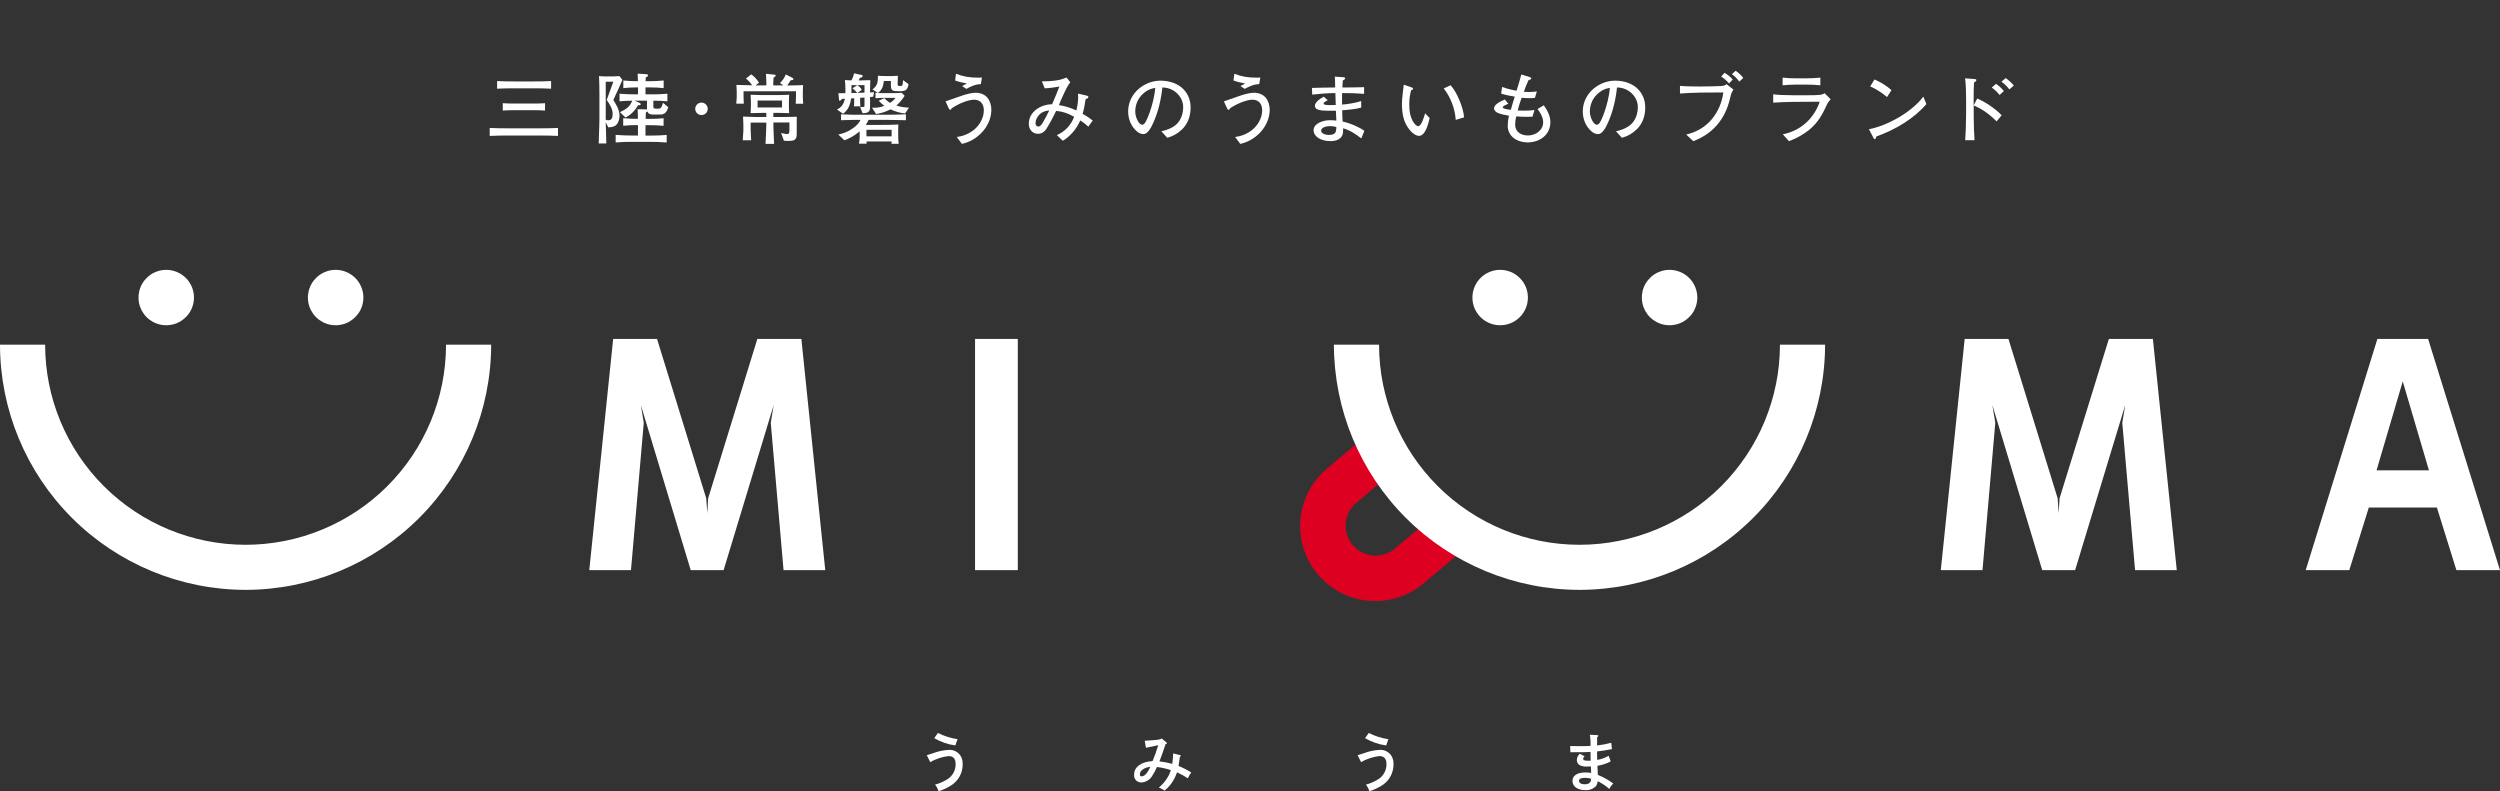 <svg width="455" height="144" viewBox="0 0 455 144" fill="none" xmlns="http://www.w3.org/2000/svg">
<rect x="0" y="0" width="455" height="144" fill="#333333" stroke="none"/>
<path d="M168.676 137.44C169.149 137.298 169.311 137.257 169.725 137.117C170.691 136.74 171.712 136.522 172.748 136.473C173.176 136.458 173.601 136.559 173.977 136.766C174.352 136.973 174.665 137.277 174.881 137.647C175.114 138.091 175.225 138.589 175.203 139.089C175.212 139.799 175.053 140.501 174.738 141.138C174.423 141.774 173.961 142.327 173.391 142.751C172.605 143.306 171.732 143.727 170.807 143.996C170.674 143.562 170.463 143.156 170.184 142.798C170.937 142.603 171.656 142.297 172.317 141.889C172.818 141.602 173.232 141.185 173.514 140.682C173.797 140.179 173.938 139.609 173.922 139.033C173.922 138.087 173.483 137.604 172.617 137.604C171.449 137.75 170.321 138.122 169.296 138.699L168.676 137.44ZM173.868 135.667C172.513 135.485 171.208 135.034 170.029 134.342L170.71 133.398C171.829 133.967 173.033 134.35 174.275 134.534L173.868 135.667Z" fill="white"/>
<path d="M212.243 135.073C212.277 135.096 212.305 135.125 212.327 135.158C212.349 135.192 212.364 135.23 212.37 135.269C212.37 135.36 212.289 135.411 212.128 135.441C211.783 136.513 211.241 138.022 211.021 138.574C211.809 138.655 212.589 138.805 213.351 139.024C213.443 138.394 213.497 137.759 213.512 137.122L214.759 137.434C214.887 137.468 214.919 137.502 214.919 137.561C214.919 137.619 214.874 137.664 214.736 137.734L214.678 138.16C214.574 138.932 214.536 139.196 214.493 139.403C215.299 139.73 216.075 140.128 216.812 140.59C216.568 140.921 216.359 141.276 216.189 141.649C215.562 141.235 214.902 140.873 214.216 140.566C214.094 140.925 213.948 141.274 213.778 141.612C213.34 142.492 212.723 143.27 211.965 143.895C211.633 143.665 211.277 143.472 210.904 143.319C211.935 142.51 212.699 141.411 213.095 140.163C212.272 139.884 211.421 139.694 210.557 139.595C210.344 140.125 210.078 140.631 209.761 141.106C209.568 141.478 209.282 141.793 208.93 142.022C208.579 142.25 208.173 142.383 207.755 142.407C207.568 142.417 207.381 142.387 207.207 142.317C207.033 142.248 206.877 142.142 206.748 142.006C206.62 141.87 206.523 141.707 206.463 141.53C206.404 141.353 206.384 141.165 206.405 140.979C206.405 139.585 207.743 138.608 209.762 138.526C210.165 137.579 210.511 136.61 210.8 135.623C209.981 135.785 208.839 136.026 208.562 136.094L208.342 134.816C209.219 134.77 210.199 134.69 210.617 134.646C211.114 134.588 211.275 134.53 211.414 134.392L212.243 135.073ZM207.455 140.935C207.455 141.188 207.548 141.293 207.777 141.293C208.308 141.293 208.874 140.684 209.358 139.554C208.241 139.692 207.455 140.257 207.455 140.935Z" fill="white"/>
<path d="M247.089 137.44C247.561 137.298 247.723 137.257 248.139 137.117C249.104 136.74 250.125 136.522 251.161 136.473C251.59 136.458 252.015 136.559 252.39 136.766C252.766 136.973 253.078 137.277 253.294 137.647C253.527 138.091 253.639 138.589 253.617 139.089C253.626 139.799 253.467 140.501 253.152 141.137C252.837 141.774 252.376 142.327 251.806 142.751C251.02 143.306 250.147 143.727 249.222 143.996C249.089 143.562 248.878 143.156 248.599 142.798C249.352 142.603 250.071 142.297 250.732 141.889C251.233 141.602 251.646 141.185 251.929 140.682C252.211 140.179 252.352 139.609 252.336 139.033C252.336 138.087 251.898 137.604 251.032 137.604C249.864 137.75 248.735 138.122 247.709 138.699L247.089 137.44ZM252.281 135.667C250.925 135.485 249.62 135.035 248.441 134.342L249.121 133.398C250.24 133.967 251.444 134.35 252.686 134.534L252.281 135.667Z" fill="white"/>
<path d="M290.805 141.027C291.801 141.428 292.743 141.953 293.609 142.589C293.327 142.89 293.083 143.223 292.882 143.583C292.249 143.021 291.543 142.548 290.782 142.177C290.75 142.524 290.622 142.855 290.412 143.133C290.16 143.372 289.86 143.555 289.532 143.671C289.204 143.786 288.855 143.83 288.508 143.801C287.124 143.801 286.188 143.133 286.188 142.13C286.188 141.164 287.065 140.587 288.52 140.587C288.879 140.584 289.238 140.611 289.593 140.667C289.571 140.264 289.582 139.988 289.546 139.493C289.404 139.493 289.262 139.504 288.992 139.504C288.535 139.553 288.072 139.494 287.642 139.331C287.443 139.251 287.274 139.112 287.156 138.933C287.038 138.754 286.978 138.543 286.984 138.328C286.988 138.109 287.039 137.893 287.132 137.694C287.225 137.496 287.36 137.319 287.526 137.176L288.403 137.661C288.207 137.846 288.137 137.945 288.137 138.099C288.137 138.364 288.403 138.455 289.096 138.455C289.238 138.455 289.337 138.455 289.499 138.445C289.475 137.685 289.475 137.569 289.475 136.853C288.645 136.902 288.252 136.902 286.511 136.902H286.199C286.177 136.902 285.992 136.912 285.808 136.912L285.774 135.776C286.485 135.8 286.778 135.8 287.724 135.8C288.265 135.8 289.073 135.789 289.477 135.753C289.508 135.075 289.465 134.395 289.349 133.726L290.724 133.794C290.84 133.805 290.896 133.852 290.896 133.922C290.896 133.991 290.862 134.05 290.687 134.152C290.687 134.591 290.677 134.924 290.665 135.672C291.538 135.579 292.402 135.418 293.249 135.188L293.375 136.324C292.482 136.524 291.577 136.67 290.665 136.761V136.808C290.665 137.005 290.665 137.211 290.677 137.568C290.687 137.903 290.687 138.006 290.687 138.304C291.422 138.181 292.129 137.928 292.775 137.556L293.145 138.581C292.388 138.976 291.572 139.244 290.728 139.376C290.739 139.549 290.775 140.034 290.796 140.679L290.805 141.027ZM289.582 141.719C289.206 141.619 288.818 141.568 288.429 141.568C287.735 141.568 287.378 141.753 287.378 142.099C287.378 142.502 287.77 142.742 288.429 142.742C289.016 142.742 289.374 142.546 289.512 142.174C289.552 142.031 289.576 141.884 289.582 141.736V141.719Z" fill="white"/>
<path d="M250.308 109.392C249.92 109.392 249.532 109.375 249.138 109.343C246.447 109.116 243.883 108.098 241.771 106.417C239.658 104.736 238.092 102.468 237.269 99.9C236.447 97.331 236.405 94.576 237.149 91.984C237.893 89.391 239.39 87.077 241.45 85.333L251.582 76.776L256.887 83.041L246.755 91.596C245.683 92.538 245.024 93.862 244.919 95.284C244.814 96.706 245.272 98.112 246.194 99.201C247.116 100.289 248.429 100.974 249.85 101.106C251.272 101.239 252.689 100.81 253.798 99.911L263.931 91.356L269.235 97.62L259.101 106.176C256.646 108.257 253.529 109.397 250.308 109.392Z" fill="#DD0021"/>
<path d="M119.58 61.684L128.538 90.703L128.728 93.443L128.88 90.703L137.838 61.684H145.849L150.197 103.764H142.607L140.279 76.955L140.814 73.718L131.698 103.764H125.711L116.632 73.718L117.165 76.955L114.839 103.764H107.249L111.597 61.684H119.58Z" fill="white"/>
<path d="M185.239 61.684V103.764H177.459V61.684H185.239Z" fill="white"/>
<path d="M365.538 61.684L374.496 90.703L374.687 93.443L374.839 90.703L383.814 61.684H391.825L396.173 103.764H388.583L386.257 76.955L386.79 73.718L377.674 103.764H371.685L362.608 73.718L363.143 76.955L360.815 103.764H353.225L357.573 61.684H365.538Z" fill="white"/>
<path d="M441.916 61.684L454.997 103.764H447.065L443.517 92.377H431.121L427.573 103.764H419.641L432.685 61.684H441.916ZM432.532 85.599H442.067L437.299 69.415L432.532 85.599Z" fill="white"/>
<path d="M44.695 107.355C32.845 107.342 21.484 102.635 13.104 94.268C4.725 85.901 0.012 74.558 0 62.725H8.214C8.214 72.386 12.058 81.651 18.899 88.482C25.741 95.313 35.02 99.15 44.696 99.15C54.371 99.15 63.651 95.313 70.492 88.482C77.334 81.651 81.178 72.386 81.178 62.725H89.393C89.38 74.558 84.667 85.902 76.287 94.269C67.908 102.636 56.546 107.342 44.695 107.355Z" fill="white"/>
<path d="M35.304 54.156C35.303 55.153 35.007 56.128 34.452 56.957C33.897 57.785 33.108 58.431 32.186 58.813C31.263 59.194 30.248 59.294 29.269 59.099C28.289 58.904 27.39 58.424 26.684 57.719C25.978 57.014 25.497 56.116 25.302 55.138C25.108 54.16 25.208 53.146 25.59 52.225C25.972 51.304 26.619 50.517 27.45 49.963C28.28 49.409 29.256 49.114 30.255 49.114C30.918 49.114 31.575 49.244 32.187 49.497C32.8 49.751 33.356 50.122 33.825 50.591C34.294 51.059 34.666 51.615 34.92 52.227C35.173 52.838 35.304 53.494 35.304 54.156Z" fill="white"/>
<path d="M66.136 54.156C66.135 55.153 65.839 56.128 65.284 56.957C64.729 57.785 63.941 58.431 63.018 58.813C62.095 59.194 61.08 59.294 60.101 59.099C59.121 58.904 58.222 58.424 57.516 57.719C56.81 57.014 56.329 56.116 56.135 55.138C55.94 54.16 56.04 53.146 56.422 52.225C56.804 51.304 57.451 50.517 58.282 49.963C59.112 49.409 60.088 49.114 61.087 49.114C61.75 49.114 62.407 49.244 63.019 49.497C63.632 49.751 64.189 50.122 64.657 50.591C65.126 51.059 65.498 51.615 65.752 52.227C66.005 52.838 66.136 53.494 66.136 54.156Z" fill="white"/>
<path d="M287.468 107.355C275.617 107.342 264.256 102.635 255.877 94.268C247.498 85.901 242.785 74.558 242.772 62.725H250.988C250.988 72.386 254.831 81.65 261.673 88.481C268.514 95.312 277.794 99.15 287.469 99.15C297.144 99.15 306.423 95.312 313.265 88.481C320.106 81.65 323.95 72.386 323.95 62.725H332.166C332.153 74.558 327.44 85.902 319.06 94.269C310.68 102.636 299.318 107.342 287.468 107.355Z" fill="white"/>
<path d="M273.028 59.196C275.817 59.196 278.078 56.939 278.078 54.155C278.078 51.371 275.817 49.114 273.028 49.114C270.24 49.114 267.979 51.371 267.979 54.155C267.979 56.939 270.24 59.196 273.028 59.196Z" fill="white"/>
<path d="M308.909 54.156C308.909 55.153 308.613 56.128 308.058 56.957C307.503 57.785 306.714 58.431 305.792 58.813C304.869 59.194 303.854 59.294 302.874 59.099C301.895 58.904 300.996 58.424 300.29 57.719C299.584 57.014 299.103 56.116 298.908 55.138C298.714 54.16 298.814 53.146 299.196 52.225C299.578 51.304 300.225 50.517 301.055 49.963C301.886 49.409 302.862 49.114 303.86 49.114C304.524 49.114 305.18 49.244 305.793 49.497C306.406 49.751 306.962 50.122 307.431 50.591C307.9 51.059 308.272 51.615 308.526 52.227C308.779 52.838 308.91 53.494 308.909 54.156Z" fill="white"/>
<g clip-path="url(#clip0_101_477)">
<path d="M101.554 24.737C100.334 24.667 99.091 24.667 97.872 24.667H92.806C91.586 24.667 90.343 24.667 89.124 24.737V23.285C90.343 23.355 91.586 23.355 92.806 23.355H97.872C99.091 23.355 100.334 23.355 101.554 23.285V24.737ZM100.299 16.144C99.267 16.085 98.235 16.073 97.192 16.073H93.592C92.548 16.073 91.516 16.085 90.472 16.144V14.751C91.516 14.809 92.548 14.821 93.592 14.821H97.192C98.235 14.821 99.267 14.809 100.299 14.751V16.144ZM97.098 20.054H93.615C93.111 20.054 91.985 20.066 91.504 20.124V18.778C91.985 18.837 93.111 18.848 93.615 18.848H97.098C97.602 18.848 98.728 18.837 99.197 18.778V20.124C98.716 20.066 97.602 20.054 97.098 20.054Z" fill="white"/>
<path d="M110.349 13.908H111.627C111.991 13.908 112.354 13.849 112.73 13.849L113.281 14.54C113.07 14.985 112.8 15.605 112.601 16.073C112.272 16.788 111.956 17.49 111.627 18.204C112.143 19 112.753 20.03 112.753 21.014C112.753 21.588 112.601 22.29 112.179 22.712C111.78 23.11 111.252 23.156 110.713 23.18L110.244 22.255C110.255 22.946 110.291 23.613 110.302 24.304C110.314 24.913 110.326 25.498 110.349 26.107H108.965C108.989 25.486 109.012 24.866 109.024 24.257C109.048 23.402 109.094 22.524 109.094 21.658V17.139C109.094 16.366 109.071 14.61 109.024 13.849C109.388 13.873 109.997 13.919 110.349 13.919V13.908ZM110.244 21.775C110.408 21.845 110.525 21.892 110.713 21.892C111.405 21.892 111.498 21.283 111.498 20.721C111.498 19.761 110.947 18.953 110.42 18.192L111.627 14.879H110.244V21.775ZM121.326 25.931C120.282 25.849 119.226 25.814 118.194 25.814H115.145C114.102 25.814 113.082 25.837 112.05 25.931V24.549C113.082 24.631 114.102 24.667 115.145 24.667H116.107V22.77H115.873C115.075 22.77 114.207 22.793 113.422 22.887V21.506C114.184 21.588 115.099 21.623 115.873 21.623H116.095C116.084 21.049 116.095 20.452 116.048 19.878L117.526 19.902C117.608 19.902 117.69 19.913 117.761 19.96C117.749 19.761 117.749 19.586 117.749 19.387V18.321H115.509L116.33 18.684C116.447 18.743 116.611 18.813 116.611 18.965C116.611 19.117 116.412 19.164 116.283 19.164C116.224 19.164 116.166 19.164 116.119 19.152C115.603 20.113 114.805 20.909 113.844 21.389L112.835 20.417C113.949 19.867 114.583 19.515 115.075 18.321C114.301 18.333 113.527 18.368 112.753 18.438V17.057C113.691 17.139 114.7 17.174 115.65 17.174H116.119V15.909H115.896C115.099 15.909 114.254 15.933 113.445 16.038V14.645C114.219 14.727 115.122 14.774 115.896 14.774H116.095C116.084 14.306 116.084 13.861 116.048 13.404L117.608 13.498C117.749 13.509 117.936 13.545 117.936 13.72C117.936 13.943 117.714 14.013 117.538 14.072C117.526 14.306 117.514 14.54 117.491 14.774H118.312C119.097 14.774 120.012 14.727 120.786 14.645V16.038C119.989 15.945 119.121 15.909 118.312 15.909H117.479V17.174H118.523C119.496 17.174 120.493 17.151 121.466 17.057V18.438C120.669 18.368 119.707 18.321 118.91 18.321V19.305C118.91 19.586 118.91 19.773 119.32 19.773H119.942C120.387 19.773 120.575 19.059 120.657 18.708L121.619 19.492C121.384 20.347 121.044 20.85 120.082 20.85H119.039C118.546 20.85 117.995 20.85 117.843 20.276C117.749 20.37 117.678 20.405 117.549 20.464C117.526 20.862 117.526 21.248 117.503 21.634H118.3C119.086 21.634 119.989 21.611 120.774 21.517V22.899C119.977 22.817 119.109 22.782 118.3 22.782H117.479V24.678H118.206C119.25 24.678 120.305 24.655 121.337 24.561V25.943L121.326 25.931Z" fill="white"/>
<path d="M128.807 19.809C128.807 20.429 128.303 20.944 127.67 20.944C127.036 20.944 126.532 20.429 126.532 19.809C126.532 19.188 127.048 18.673 127.67 18.673C128.291 18.673 128.807 19.177 128.807 19.809Z" fill="white"/>
<path d="M135.362 18.872H134.002C134.026 18.638 134.084 17.912 134.084 17.701V16.694C134.084 16.285 134.037 15.863 134.026 15.453C134.987 15.477 135.937 15.5 136.899 15.524C136.535 15.008 136.254 14.692 135.761 14.294L136.723 13.533C137.356 13.978 137.731 14.423 138.142 15.055L137.508 15.547H139.479V15.137C139.479 14.669 139.432 13.885 139.408 13.428L140.745 13.569C141.073 13.592 141.179 13.592 141.179 13.768C141.179 13.885 140.874 14.095 140.78 14.142C140.769 14.505 140.733 14.868 140.733 15.219V15.547H142.586L141.953 15.114C142.434 14.634 142.774 14.189 143.008 13.545L144.216 14.165C144.298 14.212 144.404 14.283 144.404 14.388C144.404 14.575 144.146 14.599 143.9 14.599C143.688 14.962 143.536 15.219 143.266 15.559C144.24 15.547 145.19 15.535 146.163 15.489C146.163 15.676 146.116 16.46 146.116 16.612V17.736C146.128 18.134 146.139 18.509 146.175 18.884H144.826C144.838 18.404 144.873 17.924 144.873 17.455V16.612H135.327V17.291C135.327 17.83 135.339 18.357 135.374 18.895L135.362 18.872ZM140.862 26.189H139.326C139.35 25.686 139.467 23.344 139.467 22.899V22.314H136.617V23.578C136.617 24 136.699 24.995 136.711 25.533H135.175C135.187 25.346 135.292 23.976 135.292 23.848V22.677C135.292 22.185 135.245 21.705 135.233 21.213C135.937 21.237 137.051 21.295 137.708 21.295H139.467V20.546H138.599C137.942 20.546 137.274 20.569 136.617 20.593C136.617 20.441 136.664 19.41 136.664 19.27V18.345C136.664 18.263 136.617 17.42 136.617 17.245C137.262 17.268 137.907 17.291 138.576 17.303H141.683C142.328 17.303 142.973 17.256 143.63 17.245C143.606 17.584 143.583 18.017 143.583 18.357V19.41C143.583 19.691 143.595 20.324 143.63 20.593C143.02 20.581 142.434 20.569 141.824 20.546H140.745V21.295H142.668C143.454 21.295 144.24 21.248 145.014 21.248C145.014 21.74 145.002 22.232 145.002 22.724V24.421C145.002 25.533 144.439 25.65 143.466 25.65C143.172 25.65 142.961 25.639 142.668 25.604L142.164 24.199C142.434 24.257 142.95 24.398 143.208 24.398C143.653 24.398 143.677 24.199 143.677 23.578V22.29H140.757V22.911C140.757 23.625 140.851 25.311 140.886 26.166L140.862 26.189ZM137.884 19.563H142.328V18.298H137.884V19.563Z" fill="white"/>
<path d="M153.433 20.698L152.331 19.937C153.199 19.504 153.574 18.907 153.762 17.97C153.574 17.97 153.41 17.982 153.246 17.994C153.105 18.181 152.964 18.333 152.847 18.333C152.765 18.333 152.718 18.286 152.706 18.181L152.589 16.963H153.856C153.867 16.753 153.867 16.542 153.867 16.331C153.867 15.746 153.844 15.149 153.774 14.575C154.184 14.599 154.594 14.622 154.981 14.634C155.192 14.224 155.333 13.779 155.45 13.346L156.799 13.639C156.94 13.662 156.998 13.721 156.998 13.849C156.998 14.072 156.705 14.119 156.553 14.142C156.435 14.294 156.353 14.47 156.26 14.634H156.553C157.163 14.634 157.772 14.61 158.394 14.587C158.37 15.219 158.347 15.84 158.347 16.472V16.823C158.582 16.811 158.828 16.811 159.074 16.776L158.933 17.596C158.734 17.619 158.535 17.642 158.347 17.666V19.551C158.347 20.464 157.784 20.593 156.987 20.605L156.541 19.469C156.682 19.481 156.834 19.481 156.975 19.481C157.327 19.481 157.338 19.434 157.338 19.071V17.748C157.069 17.76 156.799 17.795 156.541 17.806V18.485C156.541 18.778 156.553 19.059 156.611 19.352H155.415C155.462 19.082 155.462 18.778 155.462 18.509V17.877L154.888 17.924C154.759 19.047 154.383 20.019 153.433 20.71V20.698ZM153.07 21.881V20.803C154.336 20.886 155.603 20.886 156.869 20.886H160.88C162.205 20.886 163.542 20.874 164.879 20.803V21.881C163.542 21.857 162.205 21.81 160.88 21.81H158.077C157.948 22.15 157.772 22.442 157.561 22.735H159.895C161.103 22.735 162.299 22.735 163.495 22.665C163.495 23.063 163.472 23.449 163.472 23.836V24.819C163.472 25.358 163.495 25.65 163.565 26.166H162.24C162.252 26.013 162.264 25.896 162.287 25.744H157.702C157.714 25.896 157.714 25.978 157.725 26.142H156.33C156.412 25.744 156.459 25.311 156.459 24.901V23.906C155.626 24.62 154.7 25.159 153.68 25.533L152.566 24.491C153.562 24.257 154.348 23.976 155.192 23.367C155.755 22.993 156.342 22.442 156.611 21.81C155.427 21.81 154.254 21.834 153.07 21.881ZM154.97 15.5C154.97 15.98 154.958 16.46 154.958 16.928C155.31 16.928 155.662 16.917 156.025 16.905C155.791 16.636 155.415 16.285 155.157 16.062L156.025 15.5H154.97ZM156.846 16.355L156.06 16.905C156.482 16.893 156.916 16.882 157.338 16.858V15.5H156.049C156.377 15.723 156.658 16.003 156.846 16.355ZM157.69 24.807H162.275V23.625H157.69V24.807ZM159.461 20.768L158.71 19.598C158.863 19.609 159.015 19.609 159.18 19.609C159.789 19.609 160.376 19.481 160.939 19.258C160.528 18.954 160.282 18.696 159.93 18.333L160.939 17.865C161.314 18.228 161.548 18.45 161.994 18.72C162.416 18.45 162.698 18.216 162.979 17.806H161.056C160.481 17.806 159.918 17.83 159.344 17.877V16.882C159.848 16.94 160.376 16.952 160.88 16.952H162.358C162.909 16.952 163.554 16.94 164.105 16.882L164.644 17.444C164.21 18.076 163.741 18.708 163.143 19.211C163.894 19.469 164.668 19.562 165.43 19.586L164.715 20.663C163.788 20.546 162.932 20.312 162.076 19.902C161.279 20.312 160.387 20.616 159.484 20.745L159.461 20.768ZM160.962 13.849H161.865C162.381 13.849 162.897 13.838 163.413 13.791C163.389 14.306 163.366 14.845 163.366 15.36C163.366 15.617 163.554 15.664 163.835 15.664C164.175 15.664 164.328 15.605 164.351 14.587L165.36 15.313C165.149 16.448 164.785 16.601 163.694 16.601C162.604 16.601 162.146 16.601 162.146 15.594V14.739H160.856C160.763 15.641 160.563 16.355 159.789 16.917L158.793 16.285C159.625 15.629 159.778 15.079 159.778 14.037V13.779C160.188 13.826 160.54 13.838 160.962 13.838V13.849Z" fill="white"/>
<path d="M174.905 17.467C175.961 17.092 176.934 16.882 177.579 16.882C178.376 16.882 179.209 17.163 179.725 17.806C180.194 18.38 180.429 19.176 180.429 19.996C180.429 21.588 179.666 23.157 178.541 24.269C177.532 25.252 176.441 25.873 175.069 26.189L174.131 24.936C175.304 24.772 176.254 24.398 177.215 23.66C178.283 22.805 179.057 21.471 179.057 20.078C179.057 18.954 178.47 18.146 177.286 18.146C176.101 18.146 174.178 19.024 173.193 19.727C173.135 19.855 173.076 19.984 172.935 19.984C172.841 19.984 172.736 19.89 172.595 19.563L172.091 18.45C173.099 18.111 174.049 17.771 174.905 17.467ZM178.013 14.142C178.236 14.142 178.494 14.13 178.716 14.095L178.517 15.313C177.966 15.336 177.602 15.406 177.051 15.617C176.582 15.805 176.289 15.945 175.879 16.179L175.105 15.664C175.386 15.512 175.691 15.336 175.972 15.196C175.128 15.044 174.495 14.891 173.826 14.646L173.991 13.428C175.41 13.966 176.477 14.13 178.001 14.13L178.013 14.142Z" fill="white"/>
<path d="M193.422 25.616L192.343 24.585C193.797 23.977 194.888 22.817 195.497 21.261C194.383 20.605 193.316 20.277 192.226 20.183C191.71 21.237 190.971 22.665 190.408 23.497C190.033 24.058 189.493 24.351 188.919 24.351C187.875 24.351 187.242 23.52 187.242 22.525C187.242 20.359 189.376 18.989 191.487 18.977C191.897 18.041 192.624 16.25 192.812 15.735C192.167 15.887 190.795 16.062 190.138 16.074L189.622 14.81C190.561 14.81 191.264 14.763 191.933 14.681C192.636 14.599 193.281 14.47 194.102 14.107L194.794 14.962C194.278 15.676 194.09 16.062 193.727 16.823C193.246 17.83 192.929 18.603 192.718 19.13C193.785 19.282 194.911 19.633 195.896 20.101C196.096 19.305 196.225 18.497 196.225 17.666C196.225 17.456 196.225 17.245 196.201 17.034L197.667 17.374C197.995 17.444 198.089 17.514 198.089 17.655C198.089 17.854 197.855 17.959 197.573 18.076C197.479 18.872 197.268 19.984 197.034 20.71C197.726 21.108 198.242 21.436 198.875 21.928L198.077 23.052C197.608 22.619 197.116 22.232 196.612 21.916C195.896 23.555 194.759 24.808 193.457 25.604L193.422 25.616ZM189.188 20.839C188.743 21.272 188.461 21.881 188.461 22.408C188.461 22.712 188.614 23.028 188.966 23.028C189.317 23.028 189.54 22.736 189.81 22.279C190.185 21.659 190.643 20.78 190.959 20.101C190.244 20.16 189.646 20.382 189.188 20.827V20.839Z" fill="white"/>
<path d="M214.366 22.36C214.999 21.611 215.339 20.604 215.339 19.469C215.339 17.619 213.674 15.921 211.551 15.921C211.317 18.11 210.824 20.288 209.875 22.407C209.394 23.473 208.796 24.409 208.116 24.409C207.717 24.409 207.295 24.245 206.943 23.941C205.899 23.051 205.325 21.74 205.325 20.3C205.325 17.619 207.224 15.64 209.488 14.938C210.039 14.774 210.637 14.68 211.223 14.68C212.888 14.68 214.471 15.242 215.445 16.296C216.313 17.233 216.688 18.345 216.688 19.597C216.688 21.201 216.137 22.583 215.128 23.554C214.331 24.327 213.451 24.795 212.443 25.076L211.364 23.894C212.63 23.625 213.744 23.098 214.378 22.349L214.366 22.36ZM207.529 17.607C206.955 18.31 206.614 19.305 206.614 20.3C206.614 21.4 207.295 22.7 207.869 22.7C208.022 22.7 208.139 22.618 208.268 22.512C208.608 22.161 209.03 21.061 209.206 20.557C209.699 19.211 210.133 17.455 210.262 16.003C209.194 16.132 208.28 16.694 207.529 17.595V17.607Z" fill="white"/>
<path d="M225.565 17.467C226.62 17.092 227.594 16.882 228.239 16.882C229.036 16.882 229.869 17.163 230.385 17.806C230.854 18.38 231.088 19.176 231.088 19.996C231.088 21.588 230.326 23.157 229.2 24.269C228.192 25.252 227.101 25.873 225.729 26.189L224.791 24.936C225.964 24.772 226.914 24.398 227.875 23.66C228.942 22.805 229.716 21.471 229.716 20.078C229.716 18.954 229.13 18.146 227.946 18.146C226.761 18.146 224.838 19.024 223.853 19.727C223.794 19.855 223.736 19.984 223.595 19.984C223.501 19.984 223.396 19.89 223.255 19.563L222.751 18.45C223.759 18.111 224.709 17.771 225.565 17.467ZM228.673 14.142C228.895 14.142 229.153 14.13 229.376 14.095L229.177 15.313C228.626 15.336 228.262 15.406 227.711 15.617C227.242 15.805 226.949 15.945 226.538 16.179L225.764 15.664C226.046 15.512 226.351 15.336 226.632 15.196C225.788 15.044 225.155 14.891 224.486 14.646L224.65 13.428C226.069 13.966 227.136 14.13 228.661 14.13L228.673 14.142Z" fill="white"/>
<path d="M244.445 23.367V23.812C244.445 25.545 242.827 25.685 242.17 25.685C240.364 25.685 239.074 24.842 239.074 23.706C239.074 22.501 240.693 21.88 242.029 21.88C242.452 21.88 242.862 21.892 243.214 21.95C243.19 21.447 243.144 20.569 243.132 20.148C242.733 20.159 242.358 20.159 241.994 20.159C240.306 20.159 239.309 20.03 239.309 19.258C239.309 18.766 239.895 18.146 240.927 17.595L241.642 18.239C241.232 18.45 240.892 18.661 240.892 18.825C240.892 19.106 241.443 19.129 242.135 19.129C242.405 19.129 242.686 19.129 243.108 19.106C243.085 18.52 243.05 17.712 243.038 16.94C241.279 16.963 240.294 17.057 238.828 17.221L238.769 16.003C240.165 15.956 241.607 15.933 243.003 15.921C242.991 15.102 242.979 14.387 242.932 13.954L244.457 14.048C244.645 14.06 244.82 14.095 244.82 14.259C244.82 14.423 244.68 14.493 244.387 14.657C244.34 15.219 244.328 15.476 244.316 15.921C245.641 15.921 246.943 15.909 248.268 15.863V17.08C246.884 16.963 245.805 16.94 244.269 16.94C244.246 17.712 244.246 18.251 244.258 19.035C245.09 18.977 246.638 18.766 247.74 18.391V19.586C246.849 19.855 245.114 20.019 244.281 20.066C244.281 20.616 244.304 21.389 244.363 22.126C245.782 22.395 247.729 23.32 248.315 23.824L247.752 25.193C246.72 24.374 245.7 23.706 244.445 23.344V23.367ZM242.112 22.946C241.478 22.946 240.446 23.156 240.446 23.788C240.446 24.268 241.197 24.561 241.807 24.561C242.499 24.561 243.003 24.421 243.144 23.835C243.214 23.554 243.214 23.344 243.202 23.11C242.85 23.016 242.44 22.957 242.1 22.957L242.112 22.946Z" fill="white"/>
<path d="M257.169 16.144C257.169 16.273 257.028 16.355 256.817 16.448C256.594 17.291 256.489 18.076 256.489 18.942C256.489 20.218 256.618 21.061 257.122 22.033C257.286 22.361 257.732 22.969 258.13 22.969C258.67 22.969 259.186 21.295 259.373 20.628L260.194 21.483C259.995 22.407 259.432 24.726 258.283 24.726C257.661 24.726 257.063 24.222 256.653 23.754C255.445 22.384 255.152 20.698 255.152 18.895C255.152 18.415 255.21 17.689 255.304 16.917C255.375 16.402 255.445 15.875 255.492 15.406L256.747 15.851C257.04 15.945 257.18 15.992 257.18 16.132L257.169 16.144ZM266.468 21.354L264.944 21.822C264.815 19.727 263.959 17.608 262.762 16.097L264.017 15.512C265.143 16.753 266.327 19.551 266.468 21.366V21.354Z" fill="white"/>
<path d="M278.218 16.741C278.699 16.741 279.262 16.718 279.708 16.648L279.356 17.819C279.192 17.842 278.852 17.865 278.512 17.865C278.066 17.865 277.609 17.854 276.94 17.795C276.647 18.58 276.424 19.294 276.213 20.113C276.577 20.125 277.081 20.137 277.456 20.137C278.089 20.137 278.652 20.113 279.274 20.02L278.91 21.237C278.488 21.261 278.125 21.261 277.785 21.261C277.175 21.261 276.577 21.237 275.967 21.179C275.826 21.659 275.756 22.244 275.756 22.654C275.756 24.012 276.835 24.656 278.089 24.656C279.485 24.656 280.857 23.719 280.857 22.244C280.857 21.354 280.306 20.418 279.825 19.844L280.974 19.165C281.607 20.078 282.17 21.061 282.17 22.244C282.17 24.562 280.189 25.92 278.031 25.92C276.213 25.92 274.407 24.89 274.407 22.876C274.407 22.373 274.489 21.623 274.642 21.061C273.879 20.933 273.082 20.769 272.59 20.546C272.214 20.359 271.933 20.102 271.909 19.727C271.921 19.422 272.144 19.095 272.472 18.872C272.918 18.533 273.516 18.252 273.88 18.111L274.513 18.884C273.622 19.247 273.504 19.399 273.504 19.54C273.504 19.774 274.196 19.914 274.97 19.984C275.193 19.165 275.439 18.381 275.685 17.584C274.841 17.456 274.02 17.292 273.211 17.034L273.375 15.828C274.384 16.18 275.322 16.402 276.014 16.507C276.342 15.547 276.624 14.54 276.87 13.557L278.394 14.025C278.594 14.084 278.687 14.154 278.687 14.248C278.687 14.4 278.57 14.482 278.183 14.599C277.914 15.161 277.597 15.957 277.339 16.695C277.573 16.718 277.855 16.741 278.207 16.741H278.218Z" fill="white"/>
<path d="M297.11 22.36C297.744 21.611 298.084 20.604 298.084 19.469C298.084 17.619 296.418 15.921 294.296 15.921C294.061 18.11 293.569 20.288 292.619 22.407C292.138 23.473 291.54 24.409 290.86 24.409C290.461 24.409 290.039 24.245 289.687 23.941C288.644 23.051 288.069 21.74 288.069 20.3C288.069 17.619 289.969 15.64 292.232 14.938C292.783 14.774 293.381 14.68 293.967 14.68C295.633 14.68 297.216 15.242 298.189 16.296C299.057 17.233 299.432 18.345 299.432 19.597C299.432 21.201 298.881 22.583 297.873 23.554C297.075 24.327 296.196 24.795 295.187 25.076L294.108 23.894C295.375 23.625 296.489 23.098 297.122 22.349L297.11 22.36ZM290.274 17.607C289.699 18.31 289.359 19.305 289.359 20.3C289.359 21.4 290.039 22.7 290.614 22.7C290.766 22.7 290.883 22.618 291.012 22.512C291.352 22.161 291.775 21.061 291.95 20.557C292.443 19.211 292.877 17.455 293.006 16.003C291.939 16.132 291.024 16.694 290.274 17.595V17.607Z" fill="white"/>
<path d="M309.306 15.746C310.924 15.746 312.613 15.699 313.34 15.652C313.692 15.629 313.985 15.535 314.231 15.313L315.486 16.308C315.158 16.8 315.064 17.057 314.9 17.771C314.396 19.937 313.61 21.436 312.531 22.712C311.288 24.187 309.705 25.1 308.18 25.697L306.89 24.491C308.814 24.023 310.326 23.133 311.523 21.728C312.66 20.382 313.422 18.626 313.645 16.823C310.69 16.823 308.122 16.835 305.753 17.022V15.629C306.785 15.723 308.251 15.746 309.306 15.746ZM315.345 14.482L314.689 15.184C314.22 14.669 313.844 14.306 313.258 13.931L313.868 13.252C314.442 13.592 314.9 13.955 315.357 14.47L315.345 14.482ZM317.269 14.189L316.553 14.845C316.143 14.294 315.709 13.849 315.205 13.498L315.885 12.878C316.389 13.229 316.882 13.662 317.28 14.189H317.269Z" fill="white"/>
<path d="M326.169 17.338H328.667C329.816 17.338 330.813 17.314 331.212 17.268C331.575 17.221 331.775 17.174 332.08 16.963L333.182 18.076C332.76 18.474 332.537 18.93 332.256 19.551C331.411 21.389 330.496 22.653 329.148 23.73C328.104 24.561 326.814 25.229 325.595 25.697L324.469 24.444C327.659 23.812 330.11 21.646 331.188 18.52H329.547C327.67 18.52 324.762 18.532 322.722 18.684V17.162C323.519 17.279 324.786 17.326 326.169 17.326V17.338ZM328.784 15.395H326.92C326.169 15.395 325.161 15.453 324.434 15.523V14.13C325.149 14.212 326.216 14.259 326.932 14.259H328.679C329.406 14.259 330.579 14.212 331.306 14.13V15.523C330.555 15.441 329.547 15.395 328.784 15.395Z" fill="white"/>
<path d="M350.045 17.584L350.608 18.942C348.239 21.681 344.944 23.59 341.496 24.843C341.414 25.194 341.332 25.323 341.203 25.323C341.074 25.323 341.004 25.182 340.91 24.983L340.148 23.52C343.443 22.899 347.923 20.429 350.045 17.584ZM344.24 16.413L343.443 17.666C342.587 16.917 341.391 16.167 340.382 15.723L341.156 14.458C342.258 14.95 343.361 15.594 344.252 16.413H344.24Z" fill="white"/>
<path d="M364.305 20.98L363.378 22.092C361.948 20.663 360.752 19.856 359.215 19.188V21.226C359.215 22.584 359.286 24.527 359.368 25.522H357.667C357.75 24.515 357.832 22.267 357.832 20.535V18.111C357.832 16.706 357.785 15.184 357.644 14.26L359.391 14.388C359.579 14.4 359.696 14.447 359.696 14.576C359.696 14.74 359.544 14.857 359.274 15.021C359.215 15.887 359.204 16.718 359.204 17.62V19.177L359.86 17.924C361.291 18.544 363.156 19.75 364.293 20.98H364.305ZM364.704 16.566L363.93 17.292C363.414 16.66 363.038 16.332 362.499 15.934L363.273 15.255C363.777 15.594 364.281 16.039 364.704 16.566ZM366.521 15.571L365.7 16.273C365.36 15.793 364.762 15.22 364.258 14.868L365.032 14.213C365.595 14.587 366.087 15.056 366.521 15.571Z" fill="white"/>
</g>
<defs>
<clipPath id="clip0_101_477">
<rect width="277.398" height="13.311" fill="white" transform="translate(89.124 12.878)"/>
</clipPath>
</defs>
</svg>
